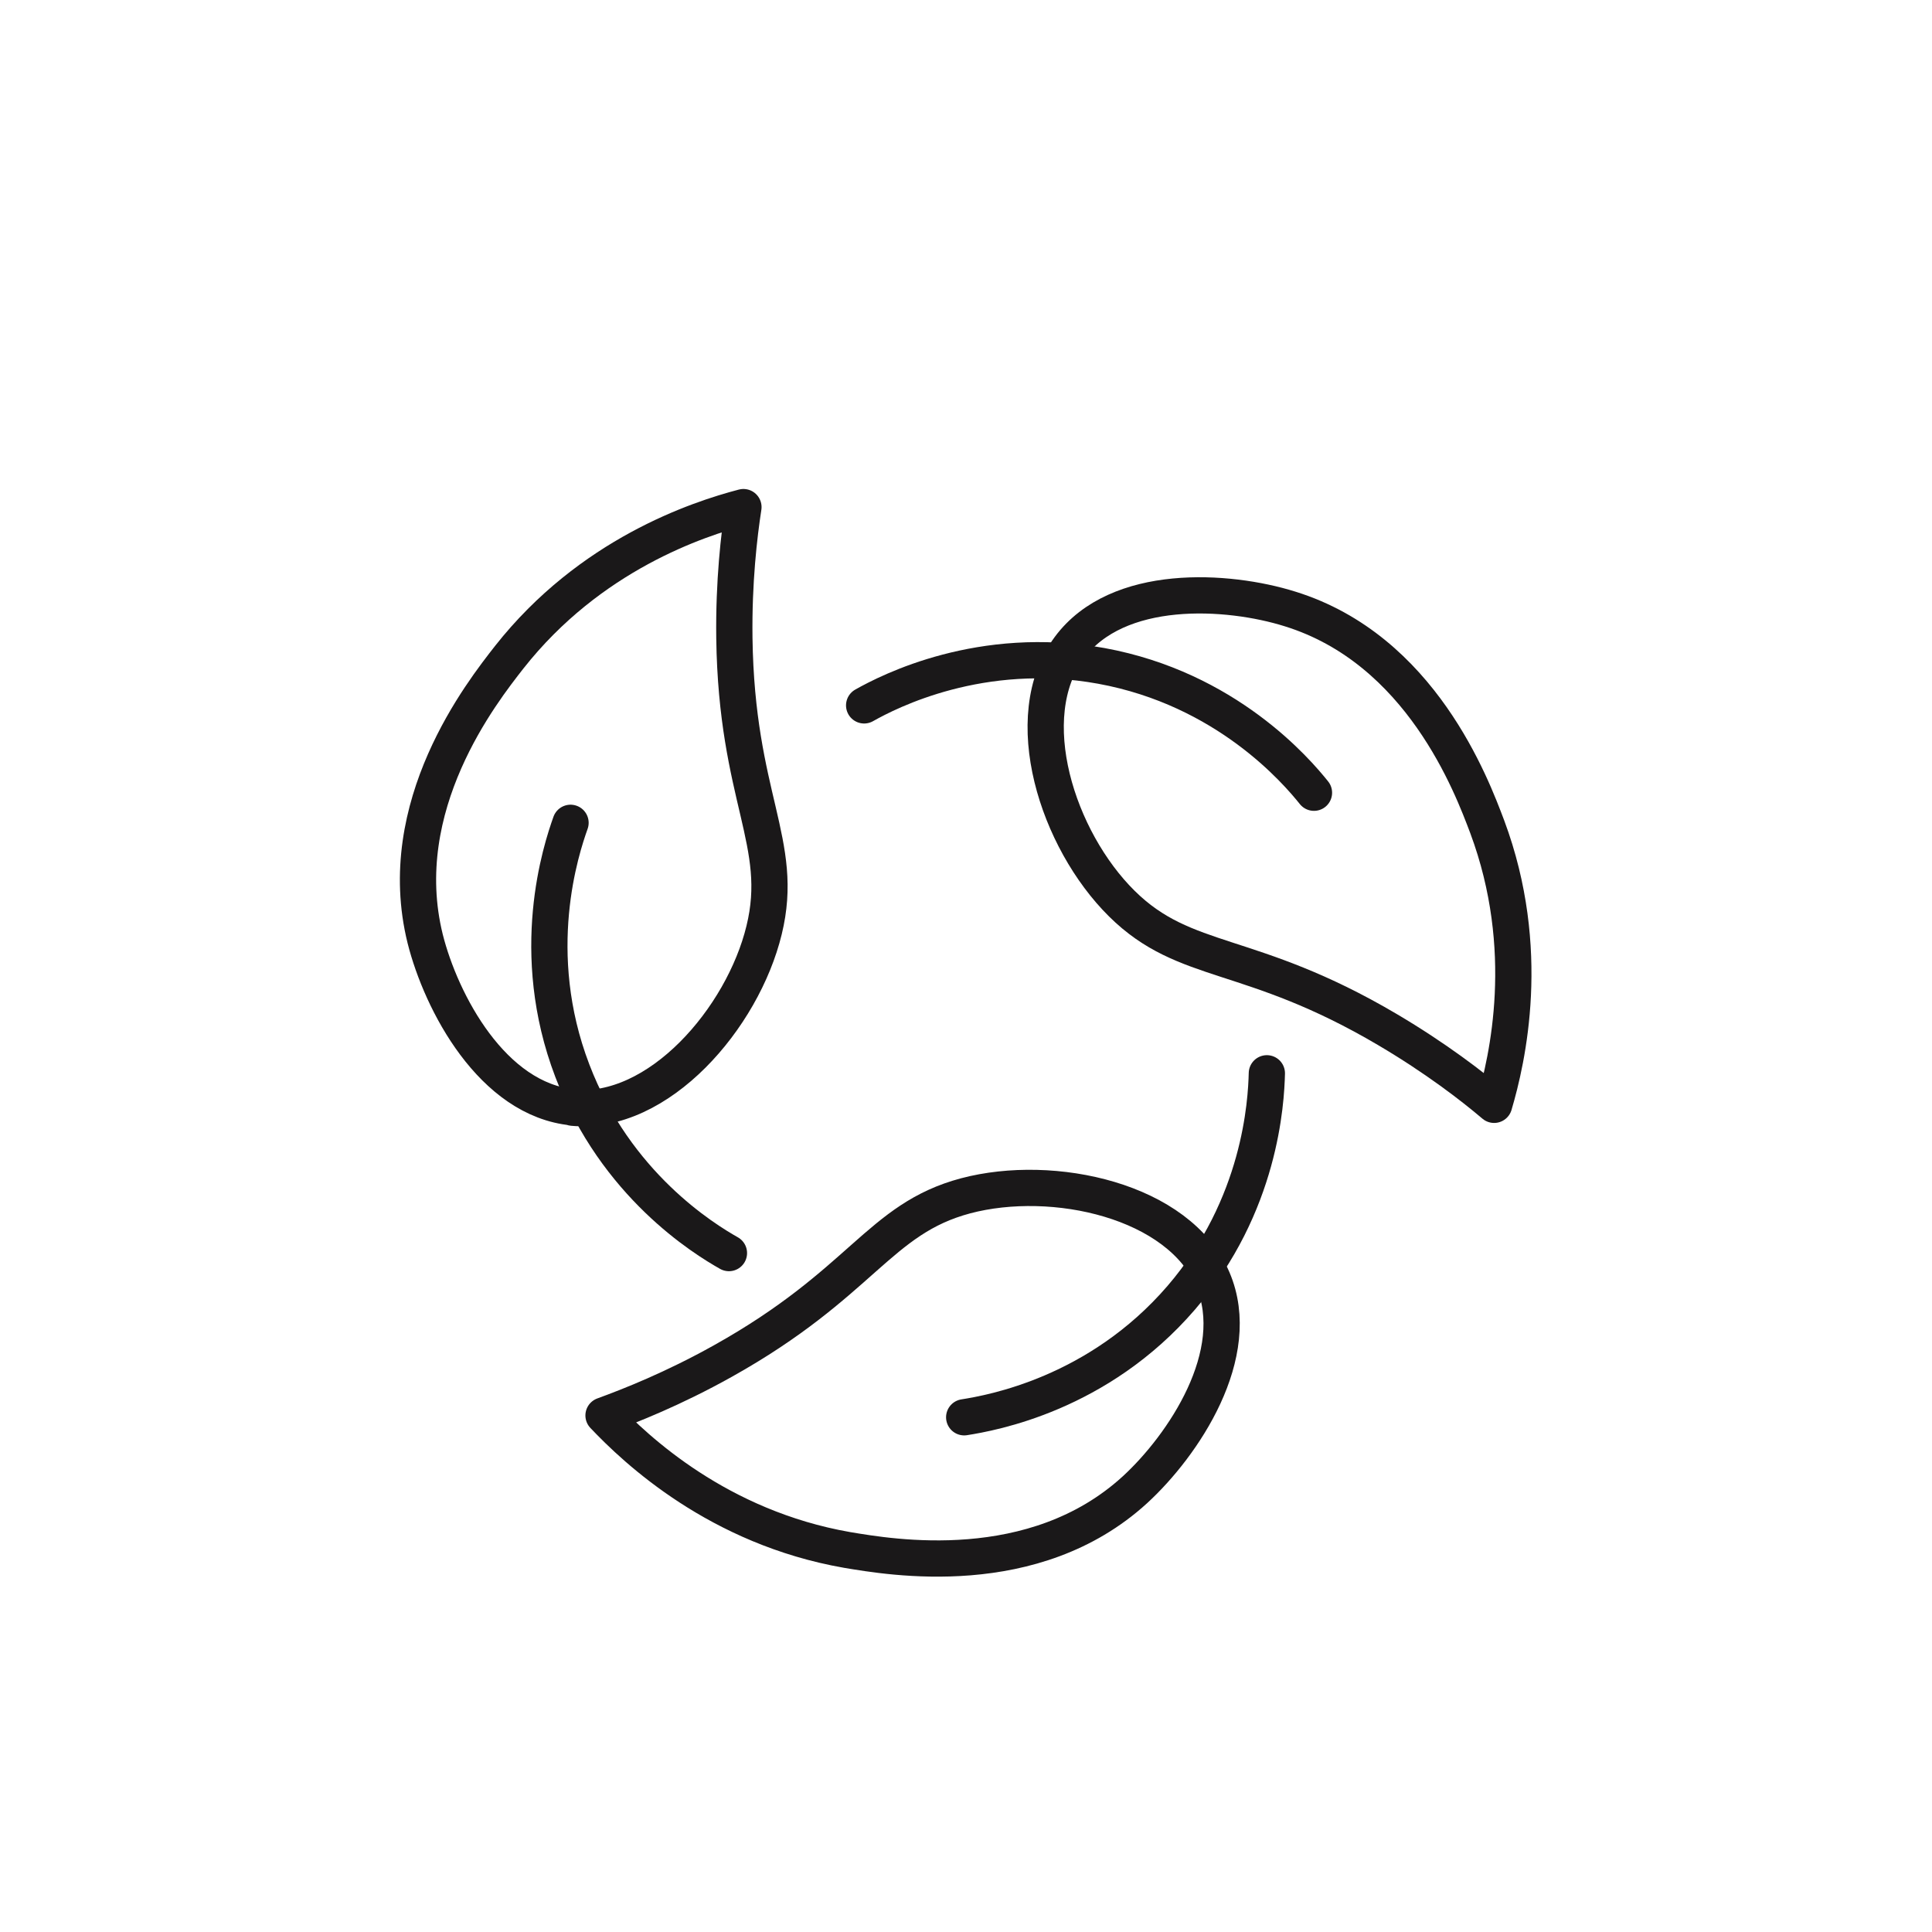 <svg viewBox="0 0 53.3 53.3" xmlns="http://www.w3.org/2000/svg" data-name="Layer 1" id="Layer_1">
  <defs>
    <style>
      .cls-1 {
        fill: none;
        stroke: #1a1819;
        stroke-linecap: round;
        stroke-linejoin: round;
      }
    </style>
  </defs>
  <path d="M29.5,17.87c1.33-1.8,4.37-1.61,6.09-1.07,3.61,1.12,5.01,4.87,5.44,6.01,1.26,3.38.56,6.42.19,7.67-.6-.51-1.61-1.29-2.95-2.08-3.8-2.24-5.56-1.73-7.32-3.47-1.78-1.76-2.87-5.14-1.45-7.06Z" class="cls-1"></path>
  <path d="M23.84,19.46c.69-.39,3.23-1.69,6.54-1.09,3.45.63,5.39,2.9,5.87,3.5" class="cls-1"></path>
  <path d="M15.81,30.55c-2.23-.21-3.64-2.9-4.08-4.65-.91-3.67,1.57-6.81,2.32-7.77,2.23-2.83,5.2-3.81,6.46-4.14-.12.78-.27,2.05-.25,3.61.06,4.41,1.41,5.65.82,8.06-.59,2.43-2.91,5.12-5.28,4.9Z" class="cls-1"></path>
  <path d="M20.11,34.57c-.69-.39-3.12-1.88-4.32-5.03-1.25-3.27-.31-6.11-.05-6.84" class="cls-1"></path>
  <path d="M33.46,35.3c.88,2.06-.82,4.58-2.15,5.8-2.79,2.55-6.74,1.86-7.94,1.66-3.55-.62-5.82-2.76-6.72-3.71.74-.27,1.93-.74,3.29-1.5,3.85-2.15,4.3-3.92,6.7-4.56,2.42-.64,5.89.13,6.82,2.31Z" class="cls-1"></path>
  <path d="M34.95,29.61c-.02.79-.17,3.64-2.36,6.19-2.29,2.66-5.23,3.18-5.99,3.3" class="cls-1"></path>
</svg>